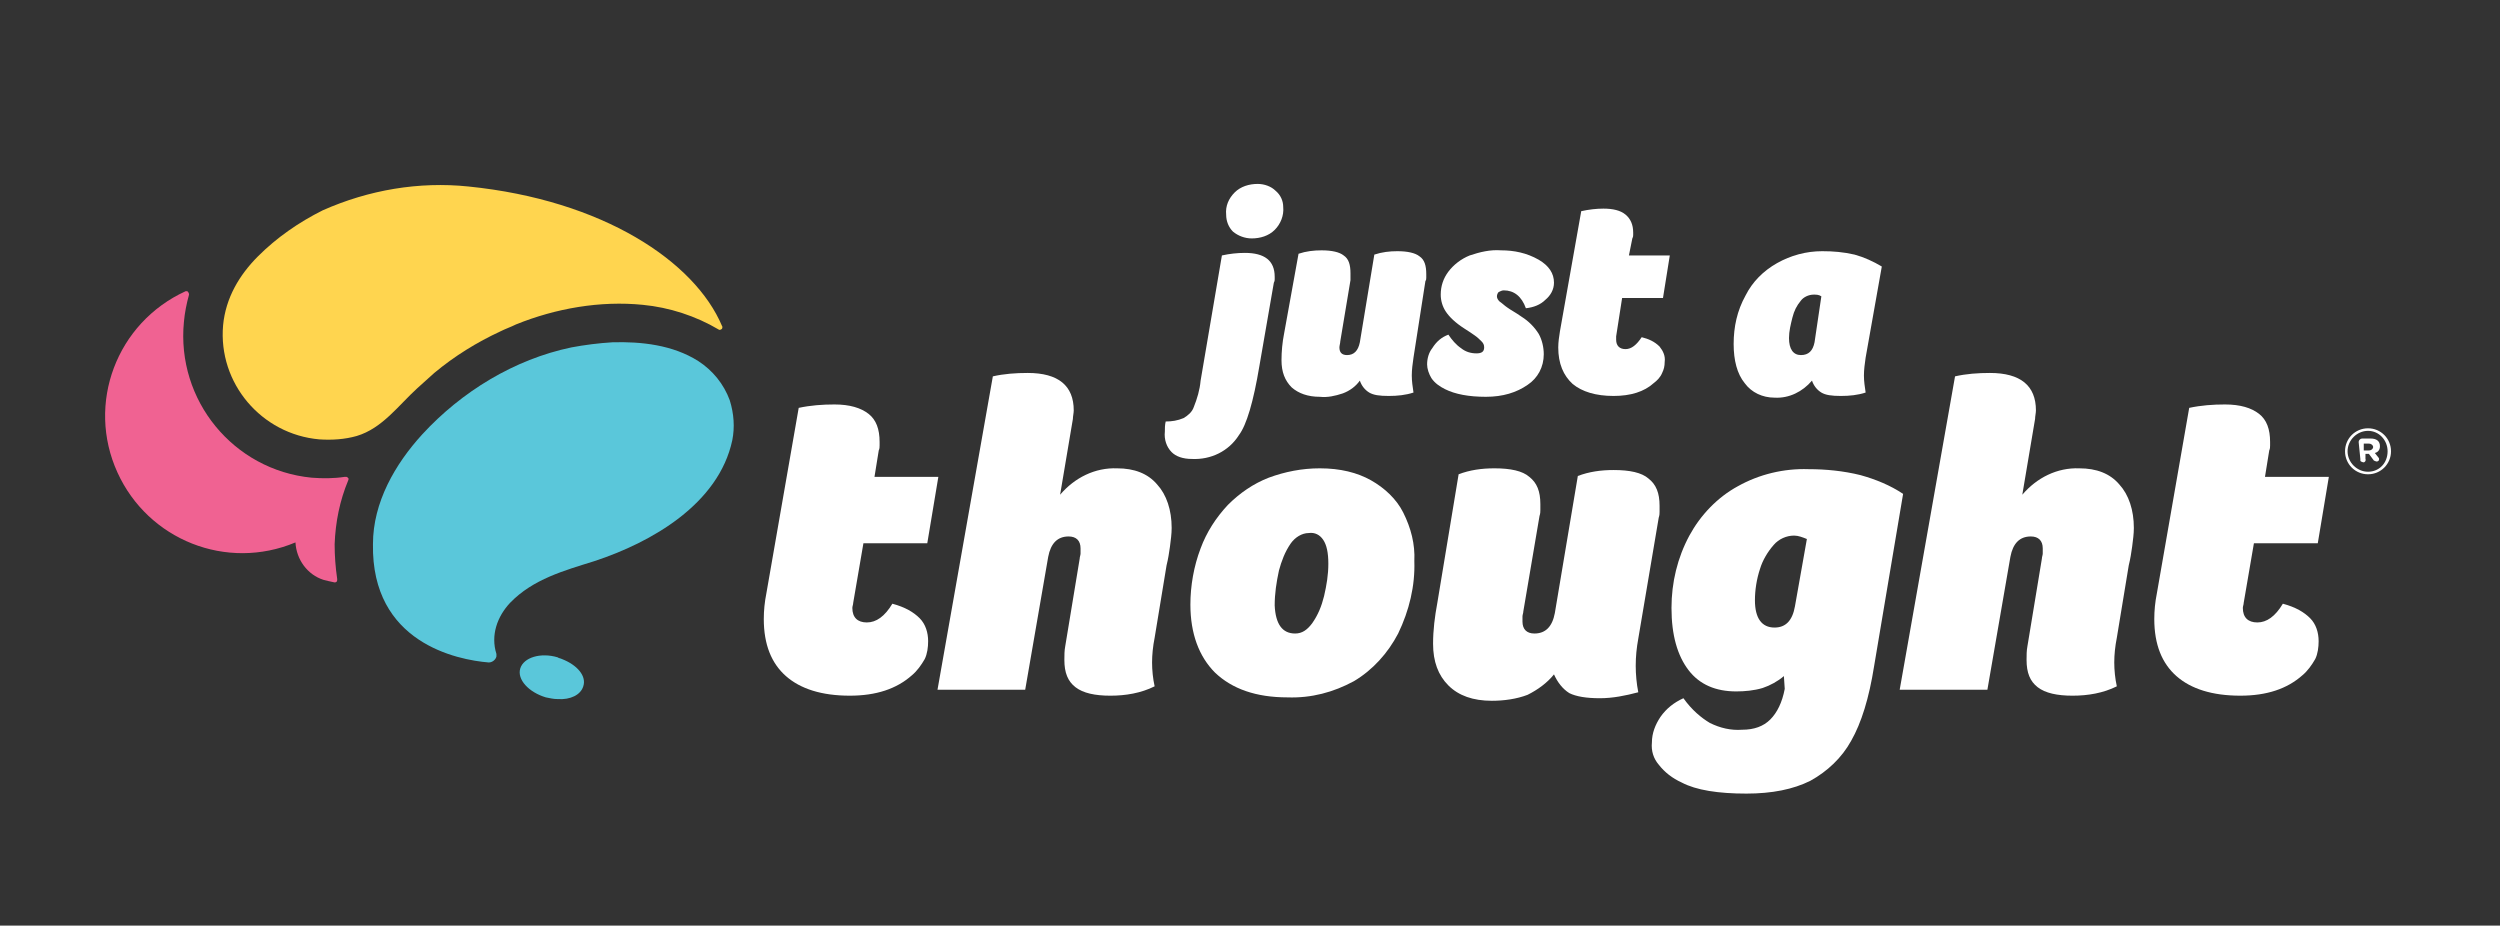 <?xml version="1.0" encoding="utf-8"?>
<!-- Generator: Adobe Illustrator 26.5.3, SVG Export Plug-In . SVG Version: 6.00 Build 0)  -->
<svg version="1.1" id="Layer_1" xmlns="http://www.w3.org/2000/svg" xmlns:xlink="http://www.w3.org/1999/xlink" x="0px" y="0px"
	 viewBox="0 0 293.6 108.7" style="enable-background:new 0 0 293.6 108.7;" xml:space="preserve">
<rect x="0" y="0" width="293.6" height="108.7" fill="#333333" stroke="none"/>
<style type="text/css">
	.st0{fill:#F06292;}
	.st1{fill:#FFD54F;}
	.st2{fill:#5AC7DA;}
	.st3{fill:#FFFFFF;}
</style>
<g id="Layer_3">
	<path class="st0" d="M40.9,56.4c0.1-0.2,0-0.3-0.2-0.4c0,0-0.1,0-0.2,0c-1.3,0.2-2.6,0.2-3.9,0.1c-9.2-0.9-15.9-9.1-15-18.3
		c0.1-1.1,0.3-2.1,0.6-3.2c0-0.2-0.1-0.3-0.2-0.4c-0.1,0-0.1,0-0.2,0c-8.1,3.7-11.7,13.2-8,21.3c3.6,7.9,12.8,11.6,20.9,8.2
		c0.1,2,1.4,3.8,3.3,4.4c0.4,0.1,0.8,0.2,1.3,0.3c0.2,0,0.3-0.1,0.3-0.3c0,0,0,0,0-0.1c-0.2-1.4-0.3-2.7-0.3-4.1
		C39.4,61.3,39.9,58.8,40.9,56.4z"/>
	<path class="st1" d="M30.3,30.1c-2.2,2.2-3.8,4.9-4.1,8.1C25.6,45,30.7,51,37.5,51.6c1.5,0.1,3,0,4.4-0.4c3-0.9,4.9-3.6,7.1-5.6
		c0.7-0.6,1.3-1.2,2-1.8c2.4-2,5-3.6,7.8-4.9c0.6-0.3,1.2-0.5,1.8-0.8c4.7-1.9,9.9-2.8,14.9-2.3c3.1,0.3,6.2,1.3,8.9,2.9
		c0.1,0.1,0.3,0,0.4-0.1c0-0.1,0.1-0.2,0-0.3c-3.2-7.6-14-14.8-29.8-16.4c-5.8-0.6-11.7,0.4-17.1,2.8C35.1,26.1,32.5,27.9,30.3,30.1
		z"/>
	<path class="st2" d="M85.7,47c-0.7-1.9-2-3.5-3.7-4.6c-3-1.9-6.7-2.3-10.1-2.2c-1.6,0.1-3.2,0.3-4.8,0.6
		c-6.7,1.4-12.9,5.2-17.5,10.2c-3.2,3.5-5.8,8-5.8,12.9c-0.2,11.6,9.9,13.6,13.6,13.9c0.4,0,0.8-0.3,0.9-0.7c0-0.1,0-0.2,0-0.3
		c-0.7-2.2,0.1-4.4,1.6-6c2.7-2.8,6.4-3.8,9.9-4.9c6.7-2.2,14.6-6.7,16.2-14.2C86.3,50.2,86.2,48.6,85.7,47z"/>
	<path class="st2" d="M61.1,78.5c-0.4,1.3,1,2.8,3,3.4c0.5,0.1,0.9,0.2,1.4,0.2c1.5,0.1,2.7-0.5,3-1.5c0.4-1.2-0.7-2.5-2.5-3.2
		c-0.2-0.1-0.4-0.1-0.5-0.2C63.5,76.6,61.5,77.2,61.1,78.5z"/>
	<g>
		<path class="st3" d="M93.8,47.9c1.4-0.3,2.8-0.4,4.2-0.4c1.8,0,3.1,0.4,4,1.1c0.9,0.7,1.3,1.8,1.3,3.3c0,0.1,0,0.3,0,0.4
			c0,0.2,0,0.4-0.1,0.6l-0.5,3.1h7.5l-1.3,7.8h-7.5l-1.2,7c0,0.2-0.1,0.4-0.1,0.6c0,1.1,0.6,1.7,1.7,1.7c1.1,0,2.1-0.7,3-2.2
			c1.5,0.4,2.5,1,3.2,1.7c0.7,0.7,1,1.7,1,2.7c0,0.7-0.1,1.5-0.4,2.1c-0.4,0.7-0.9,1.4-1.5,1.9c-1.8,1.6-4.2,2.4-7.3,2.4
			c-3.3,0-5.8-0.8-7.5-2.3c-1.7-1.5-2.6-3.7-2.6-6.7c0-1,0.1-2,0.3-3L93.8,47.9z"/>
		<path class="st3" d="M116.6,44.2c1.3-0.3,2.7-0.4,4.1-0.4c3.6,0,5.4,1.5,5.4,4.4c0,0.3-0.1,0.7-0.1,1l-1.5,8.9
			c1.7-2,4.1-3.2,6.7-3.1c2,0,3.6,0.6,4.7,1.9c1.1,1.2,1.7,3,1.7,5.1c0,0.7-0.1,1.4-0.2,2.2c-0.1,0.7-0.2,1.4-0.4,2.2l-1.4,8.5
			c-0.2,1-0.3,2-0.3,2.9c0,0.9,0.1,1.9,0.3,2.8c-1.6,0.8-3.4,1.1-5.2,1.1c-1.8,0-3.2-0.3-4.1-1c-0.9-0.7-1.3-1.7-1.3-3.2
			c0-0.5,0-1.1,0.1-1.6l1.7-10.3c0-0.2,0.1-0.4,0.1-0.6c0-0.2,0-0.4,0-0.6c0-0.9-0.5-1.4-1.4-1.4c-1.3,0-2.1,0.8-2.4,2.4l-2.7,15.6
			h-10.3L116.6,44.2z"/>
		<path class="st3" d="M139.8,71c0-2.2,0.4-4.5,1.2-6.6c0.7-1.9,1.8-3.6,3.2-5.1c1.4-1.4,3-2.5,4.8-3.2c1.9-0.7,3.9-1.1,6-1.1
			c2.4,0,4.4,0.5,6,1.4c1.6,0.9,3,2.2,3.8,3.8c0.9,1.8,1.4,3.7,1.3,5.7c0.1,2.9-0.6,5.8-1.9,8.5c-1.2,2.3-3,4.3-5.2,5.6
			c-2.4,1.3-5,2-7.8,1.9c-3.7,0-6.5-1-8.5-2.9C140.8,77.1,139.8,74.4,139.8,71z M152.1,74.4c0.8,0,1.4-0.4,2-1.2
			c0.7-1,1.1-2,1.4-3.2c0.3-1.3,0.5-2.5,0.5-3.8c0-1.3-0.2-2.2-0.6-2.8c-0.4-0.6-1-0.9-1.7-0.8c-0.8,0-1.6,0.5-2.1,1.2
			c-0.7,1-1.1,2.1-1.4,3.2c-0.3,1.4-0.5,2.7-0.5,4.1C149.8,73.3,150.6,74.4,152.1,74.4z"/>
		<path class="st3" d="M171.3,55.7c1.3-0.5,2.7-0.7,4.2-0.7c1.9,0,3.3,0.3,4.1,1c0.9,0.7,1.3,1.7,1.3,3.2c0,0.2,0,0.4,0,0.7
			c0,0.2,0,0.4-0.1,0.7l-1.9,11.2c0,0.2-0.1,0.4-0.1,0.6c0,0.2,0,0.4,0,0.6c0,0.9,0.5,1.4,1.4,1.4c1.3,0,2.1-0.8,2.4-2.4l2.7-16.1
			c1.3-0.5,2.7-0.7,4.2-0.7c1.9,0,3.3,0.3,4.1,1c0.9,0.7,1.3,1.7,1.3,3.2c0,0.2,0,0.4,0,0.7c0,0.2,0,0.4-0.1,0.7l-2.4,14.2
			c-0.2,1.1-0.3,2.1-0.3,3.2c0,1,0.1,2.1,0.3,3.1c-1.5,0.4-3,0.7-4.5,0.7c-1.6,0-2.8-0.2-3.6-0.6c-0.8-0.5-1.4-1.3-1.8-2.2
			c-0.8,1-1.9,1.8-3.1,2.4c-1.3,0.5-2.8,0.7-4.2,0.7c-2.2,0-3.9-0.6-5.1-1.8c-1.2-1.2-1.8-2.8-1.8-4.9c0-1.6,0.2-3.2,0.5-4.8
			L171.3,55.7z"/>
		<path class="st3" d="M209.5,79.4c-0.7,0.6-1.6,1.1-2.5,1.4c-1,0.3-2.1,0.4-3.1,0.4c-2.4,0-4.3-0.8-5.6-2.5c-1.3-1.7-2-4.1-2-7.3
			c0-3,0.7-5.9,2.1-8.5c1.3-2.4,3.3-4.5,5.7-5.8c2.5-1.4,5.4-2.1,8.3-2c2,0,4.1,0.2,6.1,0.7c1.8,0.5,3.5,1.2,5,2.2l-3.4,20.2
			c-0.6,3.8-1.5,6.7-2.7,8.8c-1.1,2-2.8,3.6-4.8,4.7c-2,1-4.5,1.5-7.5,1.5c-3.3,0-5.9-0.4-7.6-1.3c-1.1-0.5-2-1.2-2.7-2.1
			c-0.6-0.7-0.9-1.6-0.8-2.6c0-1.1,0.4-2.1,1-3c0.7-1,1.6-1.7,2.7-2.2c1,1.4,2.1,2.3,3.1,2.9c1.2,0.6,2.5,0.9,3.8,0.8
			c1.4,0,2.5-0.4,3.3-1.2c0.8-0.8,1.4-2,1.7-3.6L209.5,79.4z M212.2,63.3c-0.5-0.2-1-0.4-1.5-0.4c-0.9,0-1.8,0.4-2.4,1.1
			c-0.7,0.8-1.3,1.8-1.6,2.8c-0.4,1.2-0.6,2.5-0.6,3.7c0,2.1,0.8,3.2,2.3,3.2c1.3,0,2.1-0.8,2.4-2.5L212.2,63.3z"/>
		<path class="st3" d="M229.6,44.2c1.3-0.3,2.7-0.4,4.1-0.4c3.6,0,5.4,1.5,5.4,4.4c0,0.3-0.1,0.7-0.1,1l-1.5,8.9
			c1.7-2,4.1-3.2,6.7-3.1c2,0,3.6,0.6,4.7,1.9c1.1,1.2,1.7,3,1.7,5.1c0,0.7-0.1,1.4-0.2,2.2c-0.1,0.7-0.2,1.4-0.4,2.2l-1.4,8.5
			c-0.2,1-0.3,2-0.3,2.9c0,0.9,0.1,1.9,0.3,2.8c-1.6,0.8-3.4,1.1-5.2,1.1c-1.8,0-3.2-0.3-4.1-1s-1.3-1.7-1.3-3.2
			c0-0.5,0-1.1,0.1-1.6l1.7-10.3c0-0.2,0.1-0.4,0.1-0.6c0-0.2,0-0.4,0-0.6c0-0.9-0.5-1.4-1.4-1.4c-1.3,0-2.1,0.8-2.4,2.4l-2.7,15.6
			h-10.3L229.6,44.2z"/>
		<path class="st3" d="M257.1,47.9c1.4-0.3,2.8-0.4,4.2-0.4c1.8,0,3.1,0.4,4,1.1c0.9,0.7,1.3,1.8,1.3,3.3c0,0.1,0,0.3,0,0.4
			c0,0.2,0,0.4-0.1,0.6l-0.5,3.1h7.5l-1.3,7.8h-7.5l-1.2,7c0,0.2-0.1,0.4-0.1,0.6c0,1.1,0.6,1.7,1.7,1.7c1.1,0,2.1-0.7,3-2.2
			c1.5,0.4,2.5,1,3.2,1.7c0.7,0.7,1,1.7,1,2.7c0,0.7-0.1,1.5-0.4,2.1c-0.4,0.7-0.9,1.4-1.5,1.9c-1.8,1.6-4.2,2.4-7.3,2.4
			c-3.3,0-5.8-0.8-7.5-2.3c-1.7-1.5-2.6-3.7-2.6-6.7c0-1,0.1-2,0.3-3L257.1,47.9z"/>
		<path class="st3" d="M143.5,30c0.9-0.2,1.8-0.3,2.7-0.3c2.3,0,3.5,0.9,3.5,2.8c0,0.1,0,0.2,0,0.3c0,0.1,0,0.2-0.1,0.4l-1.7,9.8
			c-0.7,4.2-1.5,6.9-2.4,8.1c-1.2,1.9-3.3,2.9-5.5,2.8c-1.1,0-1.9-0.3-2.4-0.8c-0.6-0.6-0.9-1.5-0.8-2.4c0-0.4,0-0.8,0.1-1.2
			c0.7,0,1.4-0.1,2.1-0.4c0.5-0.3,1-0.7,1.2-1.3c0.4-1,0.7-2,0.8-3.1L143.5,30z M144,25.2c-0.1-1,0.3-1.9,1-2.6c0.7-0.7,1.7-1,2.7-1
			c0.8,0,1.6,0.3,2.1,0.8c0.6,0.5,0.9,1.2,0.9,1.9c0.1,1-0.3,2-1,2.7c-0.7,0.7-1.7,1-2.7,1c-0.8,0-1.6-0.3-2.2-0.8
			C144.3,26.7,144,26,144,25.2z"/>
		<path class="st3" d="M152.5,29.8c0.9-0.3,1.8-0.4,2.7-0.4c1.2,0,2.1,0.2,2.6,0.6c0.6,0.4,0.8,1.1,0.8,2.1c0,0.1,0,0.3,0,0.4
			c0,0.1,0,0.3,0,0.4l-1.2,7.2c0,0.2-0.1,0.5-0.1,0.7c0,0.6,0.3,0.9,0.9,0.9c0.8,0,1.3-0.5,1.5-1.5l1.7-10.3
			c0.9-0.3,1.8-0.4,2.7-0.4c1.2,0,2.1,0.2,2.6,0.6c0.6,0.4,0.8,1.1,0.8,2.1c0,0.1,0,0.3,0,0.4s0,0.3-0.1,0.4L166,42
			c-0.1,0.7-0.2,1.4-0.2,2.1c0,0.7,0.1,1.3,0.2,2c-0.9,0.3-1.9,0.4-2.9,0.4c-1.1,0-1.8-0.1-2.3-0.4c-0.5-0.3-0.9-0.8-1.1-1.4
			c-0.5,0.7-1.2,1.2-2,1.5c-0.9,0.3-1.8,0.5-2.7,0.4c-1.4,0-2.5-0.4-3.3-1.1c-0.8-0.8-1.2-1.8-1.2-3.2c0-1,0.1-2.1,0.3-3.1
			L152.5,29.8z"/>
		<path class="st3" d="M170.1,39.3c0.4,0.6,0.9,1.2,1.5,1.6c0.5,0.4,1.1,0.6,1.8,0.6c0.6,0,0.9-0.2,0.9-0.7c0-0.3-0.1-0.5-0.3-0.7
			c-0.2-0.2-0.5-0.5-0.8-0.7c-0.3-0.2-0.7-0.5-1.2-0.8c-1.1-0.7-1.8-1.4-2.2-2c-0.4-0.6-0.6-1.3-0.6-2c0-1,0.3-1.9,0.9-2.7
			c0.6-0.8,1.5-1.5,2.5-1.9c1.2-0.4,2.4-0.7,3.7-0.6c1.5,0,3,0.3,4.4,1.1c1.2,0.7,1.8,1.6,1.8,2.7c0,0.8-0.4,1.5-1,2
			c-0.6,0.6-1.4,0.9-2.3,1c-0.5-1.4-1.4-2.1-2.6-2.1c-0.2,0-0.4,0.1-0.6,0.2c-0.1,0.1-0.2,0.3-0.2,0.5c0,0.2,0.1,0.4,0.3,0.6
			c0.3,0.2,0.6,0.5,0.9,0.7c0.4,0.3,1,0.6,1.7,1.1c0.8,0.5,1.5,1.2,2,2c0.4,0.7,0.6,1.6,0.6,2.4c0,1.5-0.7,2.8-1.9,3.6
			c-1.3,0.9-2.9,1.4-4.9,1.4c-2,0-3.6-0.3-4.8-0.9c-0.6-0.3-1.2-0.7-1.6-1.3c-0.3-0.5-0.5-1.1-0.5-1.6c0-0.7,0.2-1.4,0.6-1.9
			C168.7,40.1,169.3,39.6,170.1,39.3z"/>
		<path class="st3" d="M185.7,24.8c0.9-0.2,1.8-0.3,2.6-0.3c1.1,0,2,0.2,2.6,0.7s0.9,1.2,0.9,2.1c0,0.1,0,0.2,0,0.3
			c0,0.1,0,0.2-0.1,0.4l-0.4,2h4.8l-0.8,5h-4.8l-0.7,4.5c0,0.1,0,0.3,0,0.4c0,0.7,0.4,1.1,1.1,1.1c0.7,0,1.3-0.5,1.9-1.4
			c0.8,0.2,1.5,0.5,2.1,1.1c0.4,0.5,0.7,1.1,0.6,1.8c0,0.5-0.1,0.9-0.3,1.3c-0.2,0.5-0.6,0.9-1,1.2c-1.1,1-2.7,1.5-4.7,1.5
			c-2.1,0-3.7-0.5-4.8-1.4c-1.1-1-1.7-2.4-1.7-4.3c0-0.6,0.1-1.3,0.2-1.9L185.7,24.8z"/>
		<path class="st3" d="M219.1,42c-0.1,0.7-0.2,1.4-0.2,2.1c0,0.7,0.1,1.3,0.2,2c-0.9,0.3-1.9,0.4-2.9,0.4c-1.1,0-1.8-0.1-2.3-0.4
			c-0.5-0.3-0.9-0.8-1.1-1.4c-1.1,1.3-2.7,2.1-4.4,2c-1.4,0-2.7-0.6-3.5-1.7c-0.9-1.1-1.3-2.7-1.3-4.6c0-2,0.4-3.9,1.4-5.7
			c0.8-1.6,2.1-2.9,3.7-3.8c1.6-0.9,3.4-1.4,5.3-1.4c1.3,0,2.5,0.1,3.8,0.4c1.1,0.3,2.2,0.8,3.2,1.4L219.1,42z M213.9,34.8
			c-0.3-0.2-0.6-0.2-0.9-0.2c-0.6,0-1.2,0.3-1.5,0.7c-0.5,0.6-0.8,1.2-1,2c-0.2,0.8-0.4,1.6-0.4,2.4c0,1.3,0.5,2,1.4,2
			c0.9,0,1.4-0.5,1.6-1.5L213.9,34.8z"/>
		<path class="st3" d="M275.4,53L275.4,53c0-1.5,1.2-2.7,2.7-2.7c1.5,0,2.7,1.2,2.7,2.7l0,0c0,1.5-1.2,2.7-2.7,2.7
			C276.6,55.7,275.4,54.5,275.4,53z M280.4,53L280.4,53c0-1.3-1-2.4-2.3-2.4c0,0,0,0,0,0c-1.3,0-2.4,1.1-2.4,2.4c0,0,0,0,0,0l0,0
			c0,1.3,1.1,2.4,2.4,2.4C279.4,55.4,280.4,54.4,280.4,53L280.4,53z M277,51.9c0-0.2,0.2-0.4,0.4-0.4h1c0.7,0,1.1,0.3,1.1,0.9
			c0,0.4-0.2,0.7-0.6,0.8l0.4,0.5c0.1,0.1,0.1,0.2,0.1,0.2c0,0.2-0.1,0.3-0.3,0.3c0,0,0,0,0,0c-0.1,0-0.2-0.1-0.3-0.1l-0.6-0.8h-0.4
			v0.6c0.1,0.2-0.1,0.4-0.2,0.4s-0.4-0.1-0.4-0.2c0-0.1,0-0.1,0-0.2L277,51.9z M278.2,52.9c0.3,0,0.5-0.2,0.5-0.4s-0.2-0.4-0.5-0.4
			h-0.6v0.8H278.2z"/>
	</g>
</g>
</svg>

